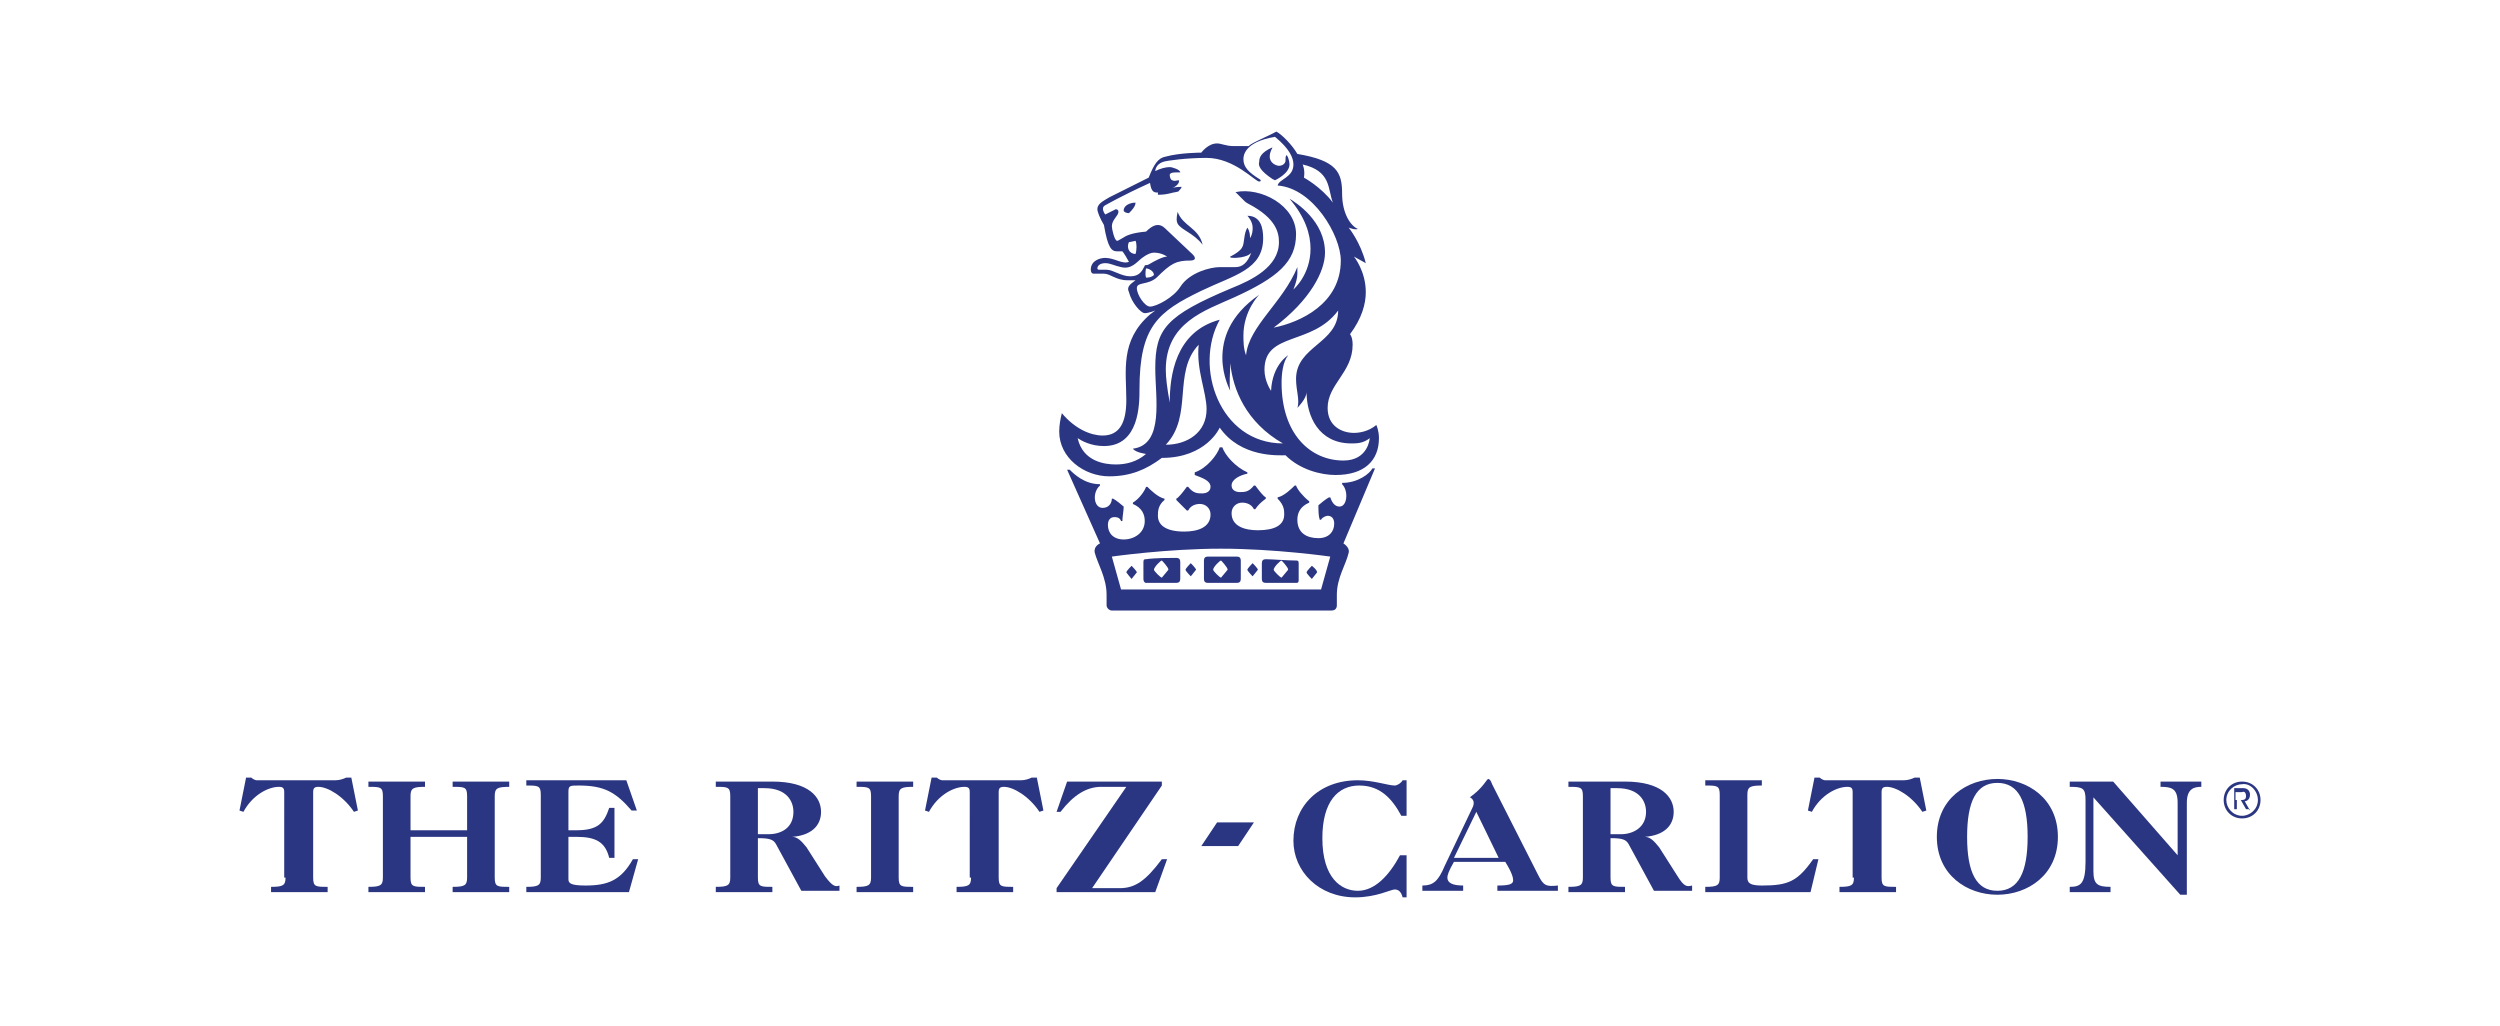 <?xml version="1.0" encoding="UTF-8"?>
<!-- Generator: Adobe Illustrator 27.0.0, SVG Export Plug-In . SVG Version: 6.00 Build 0)  -->
<svg xmlns="http://www.w3.org/2000/svg" xmlns:xlink="http://www.w3.org/1999/xlink" version="1.1" id="Layer_1" x="0px" y="0px" width="190px" height="78px" viewBox="0 0 190 78" style="enable-background:new 0 0 190 78;" xml:space="preserve">
<style type="text/css">
	.st0{fill:#2B3682;}
</style>
<g>
	<path class="st0" d="M87.7,43.3c0-0.2,0.5-0.7,0.6-0.7c0,0,0.5,0.5,0.5,0.7c0,0-0.5,0.6-0.5,0.6C88.2,43.9,87.7,43.4,87.7,43.3    M96.8,43.3c0-0.2,0.5-0.7,0.6-0.7c0,0,0.5,0.5,0.5,0.7c0,0-0.5,0.6-0.5,0.6C97.3,43.9,96.8,43.4,96.8,43.3 M92.2,43.3   c0-0.2,0.5-0.7,0.6-0.7c0,0,0.5,0.5,0.5,0.7c0,0-0.5,0.6-0.5,0.6C92.7,43.9,92.2,43.4,92.2,43.3 M87.1,44.3h2.3   c0.2,0,0.3-0.1,0.3-0.3v-1.3c0-0.2-0.1-0.3-0.3-0.3c-0.5,0-1.6,0-2.3,0.1c-0.1,0-0.2,0-0.2,0.2V44C86.9,44.2,87,44.3,87.1,44.3    M85.6,43.5c0-0.1,0.4-0.5,0.4-0.5c0,0,0.4,0.4,0.4,0.5c0,0-0.4,0.5-0.4,0.5C85.9,43.9,85.6,43.5,85.6,43.5 M90.1,43.3   c0-0.1,0.4-0.5,0.4-0.5c0,0,0.4,0.4,0.4,0.5c0,0-0.4,0.5-0.4,0.5C90.5,43.8,90.1,43.4,90.1,43.3 M94,44.3c0.2,0,0.3-0.1,0.3-0.3   v-1.4c0-0.2-0.1-0.3-0.3-0.3h-2.2c-0.2,0-0.3,0.1-0.3,0.3V44c0,0.2,0.1,0.3,0.3,0.3C91.7,44.3,94,44.3,94,44.3z M98.5,44.3   c0.1,0,0.2,0,0.2-0.2v-1.3c0-0.2-0.1-0.2-0.2-0.2c-0.7,0-1.8-0.1-2.3-0.1c-0.2,0-0.3,0.1-0.3,0.3V44c0,0.2,0.1,0.3,0.3,0.3   L98.5,44.3L98.5,44.3z M100.1,43.5c0,0-0.4,0.5-0.4,0.5c0,0-0.4-0.4-0.4-0.5c0-0.1,0.4-0.5,0.4-0.5S100.1,43.3,100.1,43.5    M95.6,43.3c0,0-0.4,0.5-0.4,0.5c0,0-0.4-0.4-0.4-0.5c0-0.1,0.4-0.5,0.4-0.5S95.6,43.2,95.6,43.3 M89.5,16.1L89.5,16.1   c0.4,1.1,1.6,1.2,1.9,2.5l0,0c-0.7-0.9-1.6-1.1-1.9-1.6C89.4,16.8,89.4,16.6,89.5,16.1 M91.7,31.1c0,1.8-1.5,2.7-3.1,2.7   c2.1-2.2,0.5-5.5,2.5-7.6C90.9,28.1,91.7,29.8,91.7,31.1 M101.5,36.1c2.2,0,3.3-1.1,3.3-2.8c0-0.6-0.2-1-0.2-1   c-0.6,0.5-1.3,0.6-1.7,0.6c-0.9,0-2-0.5-2-1.9c0-1.8,1.9-2.7,1.9-4.8c0-0.6-0.2-0.8-0.2-0.8c0.9-1.2,1.2-2.3,1.2-3.2   c0-1.6-0.9-2.7-0.9-2.7l0.9,0.5c-0.4-1.6-1.3-2.7-1.3-2.7s0.5,0.2,0.7,0.1c-0.5-0.2-1.2-1.1-1.2-2.7s-0.4-2.5-3.4-3   c-0.4-0.7-1.2-1.5-1.6-1.7c-0.7,0.4-1.8,0.8-2.1,1.1c0,0-0.9,0-1.2,0c-0.5,0-0.9-0.2-1.2-0.2c-0.7,0-1.2,0.7-1.2,0.7   s-1.6,0-2.7,0.3c-0.6,0.1-0.9,0.6-1.3,1.6L84.3,15c-0.5,0.3-0.9,0.5-0.9,0.9c0,0.2,0.2,0.7,0.5,1.2c0.3,1.8,0.6,2,1,2   c0.1,0,0.4,0,0.4,0c0.1,0.1,0.4,0.6,0.5,0.8c-0.5,0.2-1.1-0.3-1.8-0.3c-0.4,0-1.1,0.2-1.1,0.9c0,0.2,0.1,0.3,0.2,0.3   c0.2,0,0.4,0,0.8,0c0.5,0,0.9,0.5,1.8,0.5c0.3,0,0.5,0,0.6,0c-0.4,0.3-0.7,0.5-0.5,0.9c0.2,0.8,0.9,1.6,1.2,1.6   c0.3,0,0.8-0.2,0.8-0.2l-0.4,0.3c-2.3,2-1.8,4.3-1.8,6.5c0,1.7-0.5,2.7-1.8,2.7c-0.9,0-2.1-0.5-3.1-1.7c-0.1,0.4-0.2,0.9-0.2,1.4   c0,2,1.9,3.4,3.8,3.4c1.6,0,2.8-0.5,4-1.4c3.4,0,4.4-2.3,4.4-2.3c1.6,2.3,4.5,2.1,5,2.1C98.8,35.7,100.4,36.1,101.5,36.1    M101.7,23.6c0,2.5-3.2,2.7-3.2,5.2c0,0.9,0.3,1.6,0.1,2.2c0,0,0.7-0.7,0.7-1.2c0,1.8,0.9,3.9,3.4,3.9c0.4,0,0.9,0,1.4-0.4   c0,0-0.1,1.7-2,1.7c-2.5,0-4.7-2-4.7-5.9c0-0.7,0.1-1.6,0.5-2.1c0,0-1.2,0.7-1.3,2.7c0,0-0.5-0.7-0.5-1.6   C96.1,25.2,99.7,26.3,101.7,23.6 M99,12.5c2.2,0.5,1.9,1.9,2.3,2.9c-0.9-1.2-2.2-1.9-2.2-1.9C99.2,12.9,99,12.5,99,12.5 M85.8,18.4   c0.1,0,0.5-0.1,0.5-0.1c0.1,0.2,0.1,0.7,0,1C85.8,19.3,85.6,18.8,85.8,18.4 M87,20.2c-0.2,0.4-0.4,0.8-1.1,0.8s-1.3-0.5-1.8-0.5   c-0.2,0-0.4,0-0.5,0s-0.2,0-0.2-0.1c0-0.2,0.2-0.4,0.6-0.4s0.7,0.2,1.2,0.3c0.8,0.2,1.2-0.4,1.6-0.7c0.4-0.3,0.7-0.4,0.9-0.4   c0.6,0,1,0.3,1,0.3c-0.3,0-0.9,0.3-1.4,0.6C87.1,20.2,87,20.1,87,20.2 M87.7,20.9c-0.2,0.2-0.5,0.2-0.6,0.2c-0.1-0.3,0-0.7,0-0.7   C87.3,20.4,87.7,20.6,87.7,20.9 M83.9,33.9c2.7,0,2.7-3.2,2.7-4.3c0-4.8,1.4-5.9,4.7-7.5c2.5-1.2,4.7-1.6,4.7-4   c0-0.8-0.2-1.7-1.2-1.7c0,0,0.4,0.4,0.4,0.9c0,0.2,0,0.5-0.2,0.8c0-0.2,0-0.5-0.2-0.8c-0.3,0.5-0.2,1.2-0.4,1.5   c0,0-0.1,0.3-0.9,0.7c0,0-0.1,0.1,0.3,0.1c0,0,1,0,1.3-0.4c-0.3,0.8-0.7,1.1-1.2,1.1c-0.3,0-0.8,0-1.2,0c-0.7,0-2.3,0.4-3,1.5   c-0.5,0.8-1.8,1.5-2.3,1.5c-0.4,0-1-0.9-1-1.4c0-0.5,0.8-0.2,1.5-0.8c1.1-1.1,1.5-1.3,2.6-1.3c0,0,0.7,0,0-0.6l-1.8-1.7   c-0.2-0.2-0.4-0.4-0.7-0.4c-0.1,0-0.4,0-0.9,0.5c-1.1,0.1-1.5,0.3-1.8,0.5c-0.2,0.1-0.3,0.2-0.4,0.2c-0.2,0-0.4-0.9-0.4-1.1   c0-0.5,0.5-0.8,0.5-1.1c0-0.2-0.2-0.2-0.2-0.2l-0.8,0.4c0,0-0.4-0.5,0-0.7c0,0,1.2-0.7,3.4-1.7c0.1,0.7,0.3,0.8,0.8,0.7l-0.2,0   L88,14.8c0.2,0,0.5,0,0.9-0.1c0.3-0.1,0.7-0.1,0.7-0.2c0,0,0.2-0.2,0.2-0.3c-0.1,0-0.5,0-0.7,0.1c0.4-0.2,0.5-0.4,0.5-0.5   c0,0,0-0.1,0-0.1c-0.2,0-0.3,0.1-0.5,0c-0.1,0-0.2-0.2-0.2-0.4c0-0.1,0.1-0.2,0.5-0.2h0.3c0-0.2-0.6-0.4-0.8-0.4   c-0.3,0-0.7,0.1-1.1,0.3c0,0,0-0.5,0.6-0.7c0.3-0.1,1.8-0.3,3.3-0.3c2.1,0,3.7,1.8,4,1.8c0.1,0,0.2-0.1,0-0.2   c-0.8-0.5-1.2-0.9-1.2-1.5c0-0.2,0-1.3,2.4-1.7c1.1,0.9,1.4,1.6,1.4,2.1c0,1-1.1,1.1-1.2,1.6c2.7,0.2,4.8,3.8,4.8,5.7   c0,3.3-3.1,4.7-5.1,5.1c2.8-2.1,3.9-4.3,3.9-5.7c0-2.4-2.2-3.8-2.7-4.1c1.2,1.4,1.6,2.7,1.6,3.8c0,2-1.3,3.1-1.3,3.1   c0.2-0.5,0.3-0.9,0.3-1.2c0-0.3,0-0.5,0-0.5c-1.1,2.7-3.7,4.5-3.9,6.7c-0.2-0.5-0.2-1.1-0.2-1.5c0-1.9,1.2-3.1,1.2-3.1   c-2.3,1.6-2.8,3.4-2.8,4.8s0.6,2.5,0.6,2.5c-0.1-0.5,0-1.4,0-2.1c0.2,2,1.2,4.5,4,6.1c-4.8,0-6.8-5.8-4.8-9.4   c-3.4,0.9-3.8,4.3-3.8,6.3c-0.2-1.1-0.3-1.9-0.3-2.5c0-3.6,3-4.5,5.2-5.5c3.3-1.5,4.7-2.7,4.7-4.8c0-2.2-2.7-3.6-4.6-3.2l0.7,0.7   c0.1,0.1,0.3,0.2,0.3,0.2c2.1,1.1,2.3,2.2,2.3,2.9c0,1.9-2.1,2.9-3.6,3.5c-5,2.1-5.8,3.1-5.8,6.1c0,2.2,0.7,5.8-1.7,6.1   c0.2,0.3,1,0.4,1,0.4c-0.7,0.6-1.5,0.8-2.3,0.8c-0.8,0-2.5-0.2-2.9-2C82.2,33.5,82.9,33.9,83.9,33.9 M96.7,13.6l0.2,0.1   c0,0,1.1-0.5,1.1-1.2c0,0,0-0.4-0.2-0.7c-0.1,0-0.1,0.2-0.1,0.4c0,0.2-0.2,0.4-0.5,0.4c-0.2,0-0.7-0.2-0.7-0.7   c0-0.4,0.2-0.6,0.2-0.7c0,0,0,0,0,0c-0.9,0.4-1,0.8-1,1.1C95.6,12.6,95.8,13,96.7,13.6 M85.4,16c0,0.1,0.2,0.2,0.4,0.2   c0.2-0.2,0.5-0.5,0.5-0.8C85.9,15.4,85.4,15.6,85.4,16 M104.5,35.6l-0.2,0c-0.2,0.4-1.1,1.1-2.3,1.1l0,0.1c0.5,0.5,0.4,1.7-0.2,1.7   c-0.4,0-0.6-0.4-0.7-0.7l-0.1,0c-0.2,0.1-0.7,0.5-0.8,0.6c0,0.4,0,0.8,0.1,1.1h0.1c0.1-0.2,0.4-0.3,0.5-0.3c0.3,0,0.5,0.2,0.5,0.6   c0,0.6-0.4,1.1-1.2,1.1c-0.9,0-1.6-0.4-1.6-1.4c0-0.5,0.2-1,0.9-1.3v-0.1c-0.5-0.4-0.9-0.9-1-1.2h-0.1c-0.2,0.2-0.8,0.8-1.3,0.9   v0.1c0.5,0.5,0.5,0.9,0.5,1.2c0,0.8-0.7,1.2-2,1.2c-1,0-2-0.3-2-1.3c0-0.5,0.4-0.8,0.8-0.8c0.3,0,0.7,0.1,0.9,0.5h0.1   c0.2-0.3,0.4-0.5,0.8-0.8v-0.1c-0.2-0.1-0.5-0.5-0.8-0.9h-0.1c-0.4,0.5-0.7,0.5-1.1,0.5c-0.2,0-0.6-0.1-0.6-0.5   c0-0.5,0.7-0.8,1.2-0.9v-0.1c-0.9-0.4-1.7-1.3-1.9-1.9h-0.2c-0.2,0.6-1,1.6-1.9,1.9v0.2c0.5,0.2,1.2,0.4,1.2,0.9   c0,0.4-0.4,0.5-0.6,0.5c-0.4,0-0.7,0-1.1-0.5h-0.1c-0.3,0.4-0.6,0.8-0.8,0.9v0.1c0.4,0.4,0.5,0.5,0.8,0.8h0.1   c0.2-0.4,0.6-0.5,0.9-0.5c0.4,0,0.8,0.3,0.8,0.8c0,1-1,1.3-2,1.3c-1.4,0-2-0.5-2-1.2c0-0.3,0-0.8,0.5-1.2v-0.1   c-0.5-0.1-1.1-0.7-1.3-0.9h-0.1c-0.1,0.3-0.5,0.9-1,1.2v0.1c0.7,0.3,0.9,0.8,0.9,1.3c0,0.9-0.8,1.4-1.6,1.4c-0.8,0-1.2-0.5-1.2-1.1   c0-0.4,0.2-0.6,0.5-0.6c0.1,0,0.4,0,0.5,0.3h0.1c0-0.3,0.1-0.8,0.1-1.1c-0.1-0.1-0.6-0.5-0.8-0.6l-0.1,0c0,0.3-0.2,0.7-0.7,0.7   c-0.7,0-0.8-1.2-0.2-1.7l0-0.1c-1.2,0-2-0.8-2.3-1.1l-0.2,0l2.5,5.6c0,0-0.5,0.2-0.4,0.7c0.2,0.8,0.9,1.9,0.9,3.2   c0,0.5,0,0.6,0,0.8c0,0.2,0.2,0.4,0.4,0.4h16.7c0.2,0,0.4-0.1,0.4-0.4s0-0.3,0-0.8c0-1.3,0.7-2.3,0.9-3.2c0.1-0.4-0.4-0.7-0.4-0.7   L104.5,35.6z M92.9,44.8c-4.6,0-7.7,0-7.7,0l-0.7-2.5c0,0,4.2-0.6,8.3-0.6c4.1,0,8.3,0.6,8.3,0.6l-0.7,2.5   C100.5,44.8,97.4,44.8,92.9,44.8"></path>
	<path class="st0" d="M171.8,60.8c0-0.8-0.6-1.4-1.4-1.4c-0.8,0-1.4,0.6-1.4,1.4c0,0.8,0.6,1.4,1.4,1.4S171.8,61.6,171.8,60.8    M171.6,60.8c0,0.7-0.6,1.2-1.2,1.2c-0.7,0-1.2-0.6-1.2-1.2c0-0.7,0.6-1.2,1.2-1.2C171,59.5,171.6,60.1,171.6,60.8 M171,61.6   l-0.4-0.7c0.1,0,0.4-0.1,0.4-0.5c0-0.3-0.2-0.5-0.5-0.5h-0.7v1.6h0.2v-0.7h0.3l0.4,0.7H171z M170.7,60.5c0,0.2-0.1,0.3-0.3,0.3   h-0.5v-0.6h0.5C170.6,60.1,170.7,60.3,170.7,60.5"></path>
	<path class="st0" d="M165.5,65l-4.9-5.6h-3.3v0.4c1,0,1.2,0.1,1.2,1v4.7c0,1.7-0.4,1.9-1.2,1.9v0.4h3.1v-0.4c-1,0-1.3-0.2-1.3-1.2   v-5.6l6.6,7.4h0.5v-7c0-1.1,0.6-1.2,1.1-1.2v-0.4h-3.1v0.4c0.8,0,1.3,0.1,1.3,1.2V65z"></path>
	<path class="st0" d="M151.8,59.2c-2.3,0-4.6,1.5-4.6,4.4s2.3,4.4,4.6,4.4c2.3,0,4.6-1.5,4.6-4.4C156.4,60.7,154.1,59.2,151.8,59.2    M151.8,67.7c-1.6,0-2.3-1.4-2.3-4.1s0.7-4.1,2.3-4.1c1.6,0,2.3,1.4,2.3,4.1S153.4,67.7,151.8,67.7"></path>
	<path class="st0" d="M140.9,66.7c0,0.6-0.2,0.7-1.1,0.7v0.4h4.3v-0.4c-0.9,0-1.1,0-1.1-0.7v-6.5c0-0.3,0.1-0.4,0.4-0.4   c0.7,0,1.9,0.7,2.7,1.9l0.3-0.1l-0.5-2.5h-0.4c-0.2,0.1-0.5,0.2-0.8,0.2h-5.6c-0.1,0-0.3,0-0.4,0c-0.1,0-0.3-0.1-0.4-0.2h-0.4   l-0.5,2.5l0.3,0.1c0.7-1.3,1.9-1.9,2.7-1.9c0.3,0,0.4,0.1,0.4,0.4V66.7z"></path>
	<path class="st0" d="M130.7,66.7c0,0.6-0.2,0.7-1.1,0.7v0.4h8l0.6-2.5h-0.4c-1.2,1.7-1.9,2-3.9,2c-0.9,0-1.1-0.2-1.1-0.6v-6.3   c0-0.6,0.2-0.7,1.1-0.7v-0.4h-4.3v0.4c0.9,0,1.1,0,1.1,0.7L130.7,66.7L130.7,66.7z"></path>
	<path class="st0" d="M127.5,66.6l-1.4-2.2c-0.4-0.5-0.7-0.8-1.1-0.8v0c1.4-0.1,2.2-0.8,2.2-1.9s-0.9-2.3-3.7-2.3h-4.3v0.4   c0.9,0,1.1,0,1.1,0.7v6.2c0,0.6-0.2,0.7-1.1,0.7v0.4h4.3v-0.4c-0.9,0-1.1,0-1.1-0.7v-3c0.9,0,1.2,0.1,1.4,0.5l1.9,3.5h2.9v-0.4   C128.2,67.4,128,67.4,127.5,66.6 M123.2,63.4h-0.8v-3.5h0.5c1.7,0,2.2,1,2.2,1.8C125.1,62.9,124.1,63.4,123.2,63.4"></path>
	<path class="st0" d="M116.9,66.5l-3.5-6.9c-0.1-0.3-0.2-0.4-0.3-0.4c-0.1,0-0.4,0.7-1.4,1.4c0.1,0,0.3,0.2,0.3,0.4   c0,0.1,0,0.2-0.1,0.4l-2.1,4.4c-0.5,1.2-0.9,1.5-1.7,1.5v0.4h3.1v-0.4c-0.8,0-1.2-0.2-1.2-0.6c0-0.2,0.1-0.5,0.5-1.2h3.9   c0.5,0.8,0.6,1.2,0.6,1.4c0,0.3-0.3,0.4-1.2,0.4v0.4h4.6v-0.4C117.5,67.4,117.3,67.3,116.9,66.5 M110.5,65.2l1.7-3.5l1.7,3.5H110.5   z"></path>
	<path class="st0" d="M106.4,65c-0.8,1.5-1.9,2.7-3.2,2.7c-1.3,0-2.7-1-2.7-4c0-2.8,1.2-4,2.8-4c1.6,0,2.5,1,3.2,2.3h0.4v-2.7h-0.3   c-0.1,0.2-0.4,0.4-0.6,0.4c-0.5,0-1.6-0.4-2.8-0.4c-3,0-4.9,2-4.9,4.6c0,2.3,1.9,4.3,4.7,4.3c1.6,0,2.7-0.6,3-0.6   c0.3,0,0.5,0.2,0.6,0.6h0.3V65L106.4,65L106.4,65z"></path>
	<path class="st0" d="M80.4,67.8h7.4l0.9-2.5h-0.4c-1.2,1.6-2,2.2-3.2,2.2H83l5.3-7.8v-0.3h-7.2l-0.8,2.3h0.3c1-1.3,2-1.9,3.1-1.9   h1.9l-5.3,7.7V67.8z"></path>
	<path class="st0" d="M73.8,66.7c0,0.6-0.2,0.7-1.1,0.7v0.4H77v-0.4c-0.9,0-1.1,0-1.1-0.7v-6.5c0-0.3,0.1-0.4,0.4-0.4   c0.7,0,1.9,0.7,2.7,1.9l0.3-0.1l-0.5-2.5h-0.4c-0.2,0.1-0.5,0.2-0.8,0.2h-5.6c-0.1,0-0.3,0-0.4,0c-0.1,0-0.3-0.1-0.4-0.2h-0.4   l-0.5,2.5l0.3,0.1c0.7-1.3,1.9-1.9,2.7-1.9c0.3,0,0.4,0.1,0.4,0.4V66.7z"></path>
	<path class="st0" d="M66.2,66.7c0,0.6-0.2,0.7-1.1,0.7v0.4h4.3v-0.4c-0.9,0-1.1,0-1.1-0.7v-6.2c0-0.6,0.2-0.7,1.1-0.7v-0.4h-4.3   v0.4c0.9,0,1.1,0,1.1,0.7V66.7z"></path>
	<path class="st0" d="M62.7,66.6l-1.4-2.2c-0.4-0.5-0.7-0.8-1.1-0.8v0c1.4-0.1,2.2-0.8,2.2-1.9s-0.9-2.3-3.7-2.3h-4.3v0.4   c0.9,0,1.1,0,1.1,0.7v6.2c0,0.6-0.2,0.7-1.1,0.7v0.4h4.3v-0.4c-0.9,0-1.1,0-1.1-0.7v-3c0.9,0,1.2,0.1,1.4,0.5l1.9,3.5h2.9v-0.4   C63.5,67.4,63.3,67.4,62.7,66.6 M58.4,63.4h-0.8v-3.5h0.5c1.7,0,2.2,1,2.2,1.8C60.3,62.9,59.4,63.4,58.4,63.4"></path>
	<path class="st0" d="M41.1,66.7c0,0.6-0.2,0.7-1.1,0.7v0.4h7.8l0.7-2.5h-0.4c-0.9,1.6-1.9,2-3.6,2c-1.2,0-1.3-0.2-1.3-0.5v-3.2h0.6   c1.5,0,2.2,0.4,2.5,1.6h0.4v-3.8h-0.4c-0.4,1.2-0.9,1.7-2.5,1.7h-0.6v-2.9c0-0.5,0.1-0.5,0.8-0.5c1.9,0,2.8,0.5,4,1.9h0.4l-0.8-2.3   H40v0.4c0.9,0,1.1,0,1.1,0.7C41.1,60.5,41.1,66.7,41.1,66.7z"></path>
	<path class="st0" d="M35.5,66.7c0,0.6-0.2,0.7-1.1,0.7v0.4h4.3v-0.4c-0.9,0-1.1,0-1.1-0.7v-6.2c0-0.6,0.2-0.7,1.1-0.7v-0.4h-4.3   v0.4c0.9,0,1.1,0,1.1,0.7v2.6h-4.3v-2.6c0-0.6,0.2-0.7,1.1-0.7v-0.4H28v0.4c0.9,0,1.1,0,1.1,0.7v6.2c0,0.6-0.2,0.7-1.1,0.7v0.4h4.3   v-0.4c-0.9,0-1.1,0-1.1-0.7v-3.1h4.3V66.7z"></path>
	<path class="st0" d="M21.7,66.7c0,0.6-0.2,0.7-1.1,0.7v0.4h4.3v-0.4c-0.9,0-1.1,0-1.1-0.7v-6.5c0-0.3,0.1-0.4,0.4-0.4   c0.7,0,1.9,0.7,2.7,1.9l0.3-0.1l-0.5-2.5h-0.4c-0.2,0.1-0.5,0.2-0.8,0.2h-5.6c-0.1,0-0.3,0-0.4,0c-0.1,0-0.3-0.1-0.4-0.2h-0.4   l-0.5,2.5l0.3,0.1c0.7-1.3,1.9-1.9,2.7-1.9c0.3,0,0.4,0.1,0.4,0.4V66.7z"></path>
	<polygon class="st0" points="91.3,64.3 94.1,64.3 95.3,62.5 92.5,62.5  "></polygon>
</g>
</svg>
